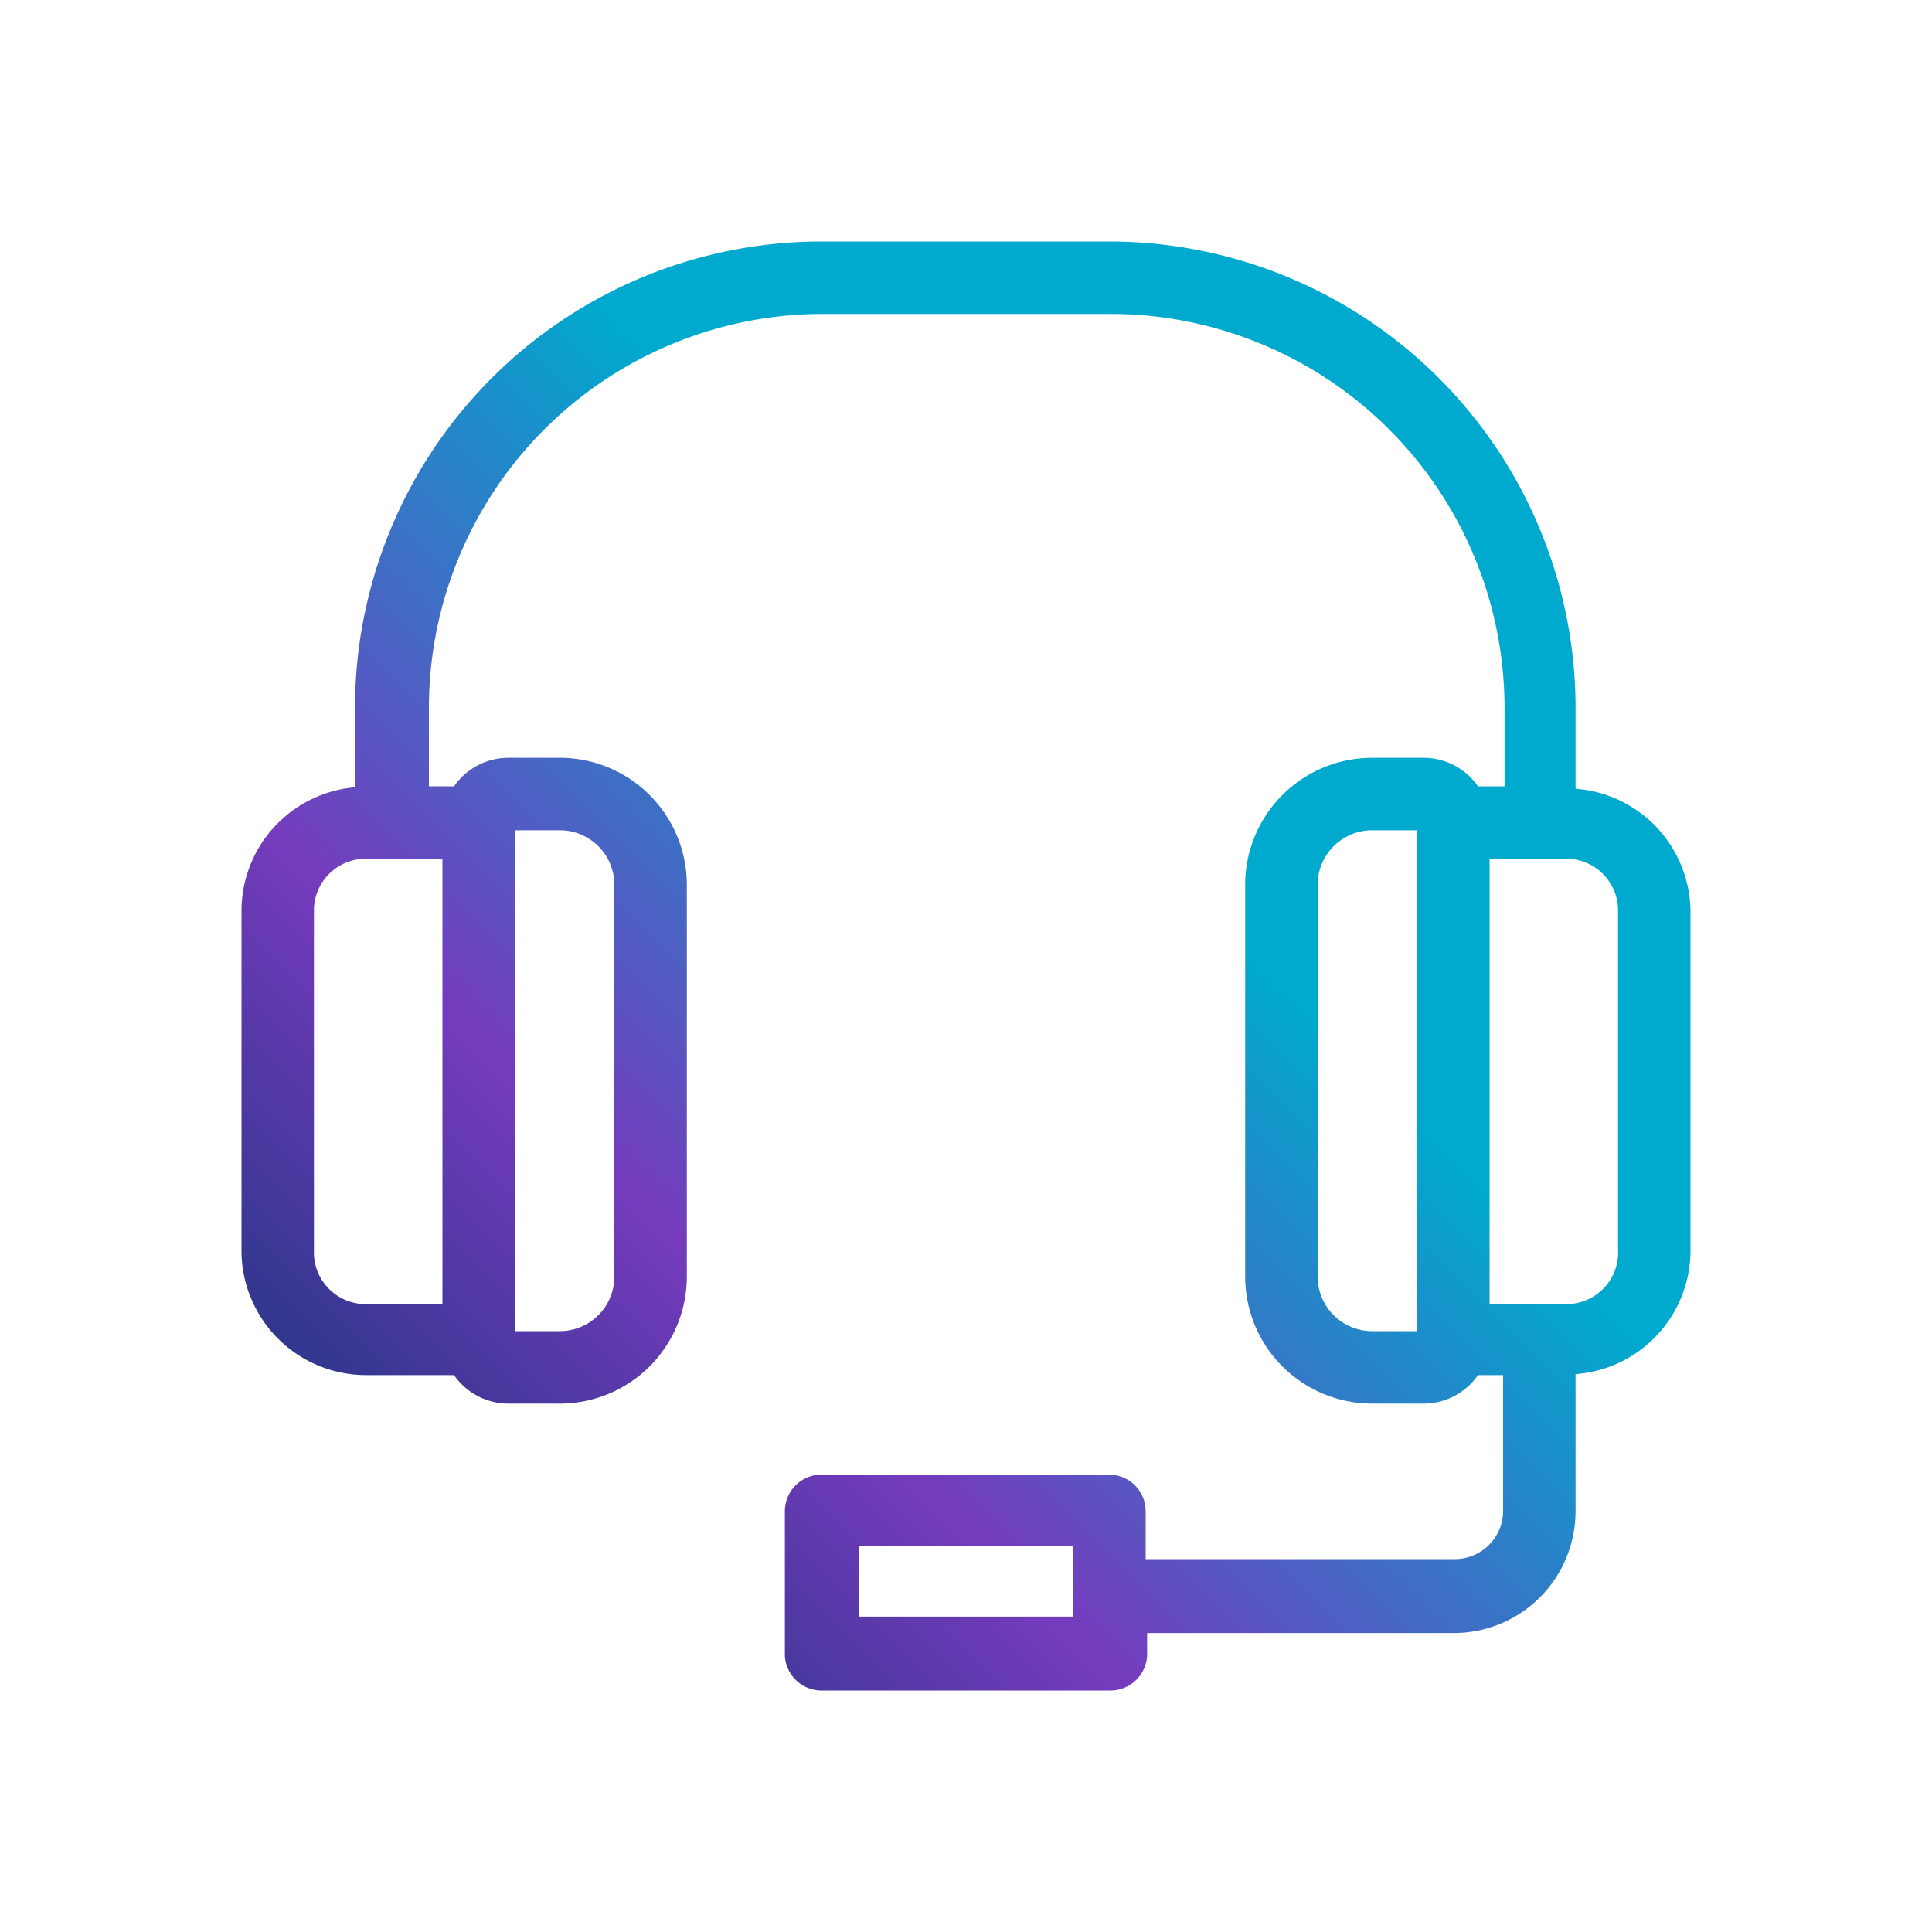 <svg xmlns="http://www.w3.org/2000/svg" xmlns:xlink="http://www.w3.org/1999/xlink" viewBox="0 0 40 40"><defs><style>.cls-1{fill:#fff;opacity:0;}.cls-2{fill:url(#linear-gradient);}</style><linearGradient id="linear-gradient" x1="6.06" y1="35.44" x2="35.62" y2="5.87" gradientUnits="userSpaceOnUse"><stop offset="0" stop-color="#00346c"/><stop offset="0.3" stop-color="#753bbd"/><stop offset="0.6" stop-color="#00a9ce"/></linearGradient></defs><g id="Layer_2" data-name="Layer 2"><g id="Layer_1-2" data-name="Layer 1"><path class="cls-1" d="M3.33,0h32.5A4.17,4.17,0,0,1,40,4.17V35.83A4.17,4.17,0,0,1,35.83,40H4.17A4.17,4.17,0,0,1,0,35.83V3.33A3.33,3.33,0,0,1,3.33,0Z"/><path class="cls-2" d="M7.57,28.47H9.4a1.37,1.37,0,0,0,1.13.59h1.06a2.63,2.63,0,0,0,2.63-2.62V18.31a2.63,2.63,0,0,0-2.63-2.62H10.53a1.37,1.37,0,0,0-1.13.59H8.88V14.65A8.16,8.16,0,0,1,17,6.5H23a8.16,8.16,0,0,1,8.15,8.15v1.63H30.6a1.37,1.37,0,0,0-1.13-.59H28.41a2.63,2.63,0,0,0-2.63,2.62v8.13a2.63,2.63,0,0,0,2.63,2.62h1.06a1.37,1.37,0,0,0,1.13-.59h.52v2.81a1,1,0,0,1-1,1H23.72v-1a.76.76,0,0,0-.75-.75H17a.76.76,0,0,0-.75.75v3A.76.76,0,0,0,17,35H23a.76.76,0,0,0,.75-.75v-.44H30.1a2.52,2.52,0,0,0,2.52-2.53V28.45A2.57,2.57,0,0,0,35,25.89v-7a2.57,2.57,0,0,0-2.38-2.56V14.65A9.66,9.66,0,0,0,23,5H17a9.66,9.66,0,0,0-9.65,9.65V16.3A2.57,2.57,0,0,0,5,18.86v7A2.58,2.58,0,0,0,7.57,28.47Zm14.65,5H17.78V32h4.44ZM33.5,18.86v7A1.07,1.07,0,0,1,32.43,27H30.84V17.78h1.59A1.07,1.07,0,0,1,33.5,18.86Zm-6.22,7.58V18.31a1.13,1.13,0,0,1,1.13-1.12h.93V27.56h-.93A1.13,1.13,0,0,1,27.28,26.44ZM6.5,18.86a1.07,1.07,0,0,1,1.07-1.08H9.16V27H7.57A1.07,1.07,0,0,1,6.5,25.89Zm6.22-.55v8.13a1.13,1.13,0,0,1-1.13,1.12h-.93V17.19h.93A1.13,1.13,0,0,1,12.72,18.31Z"/></g></g></svg>